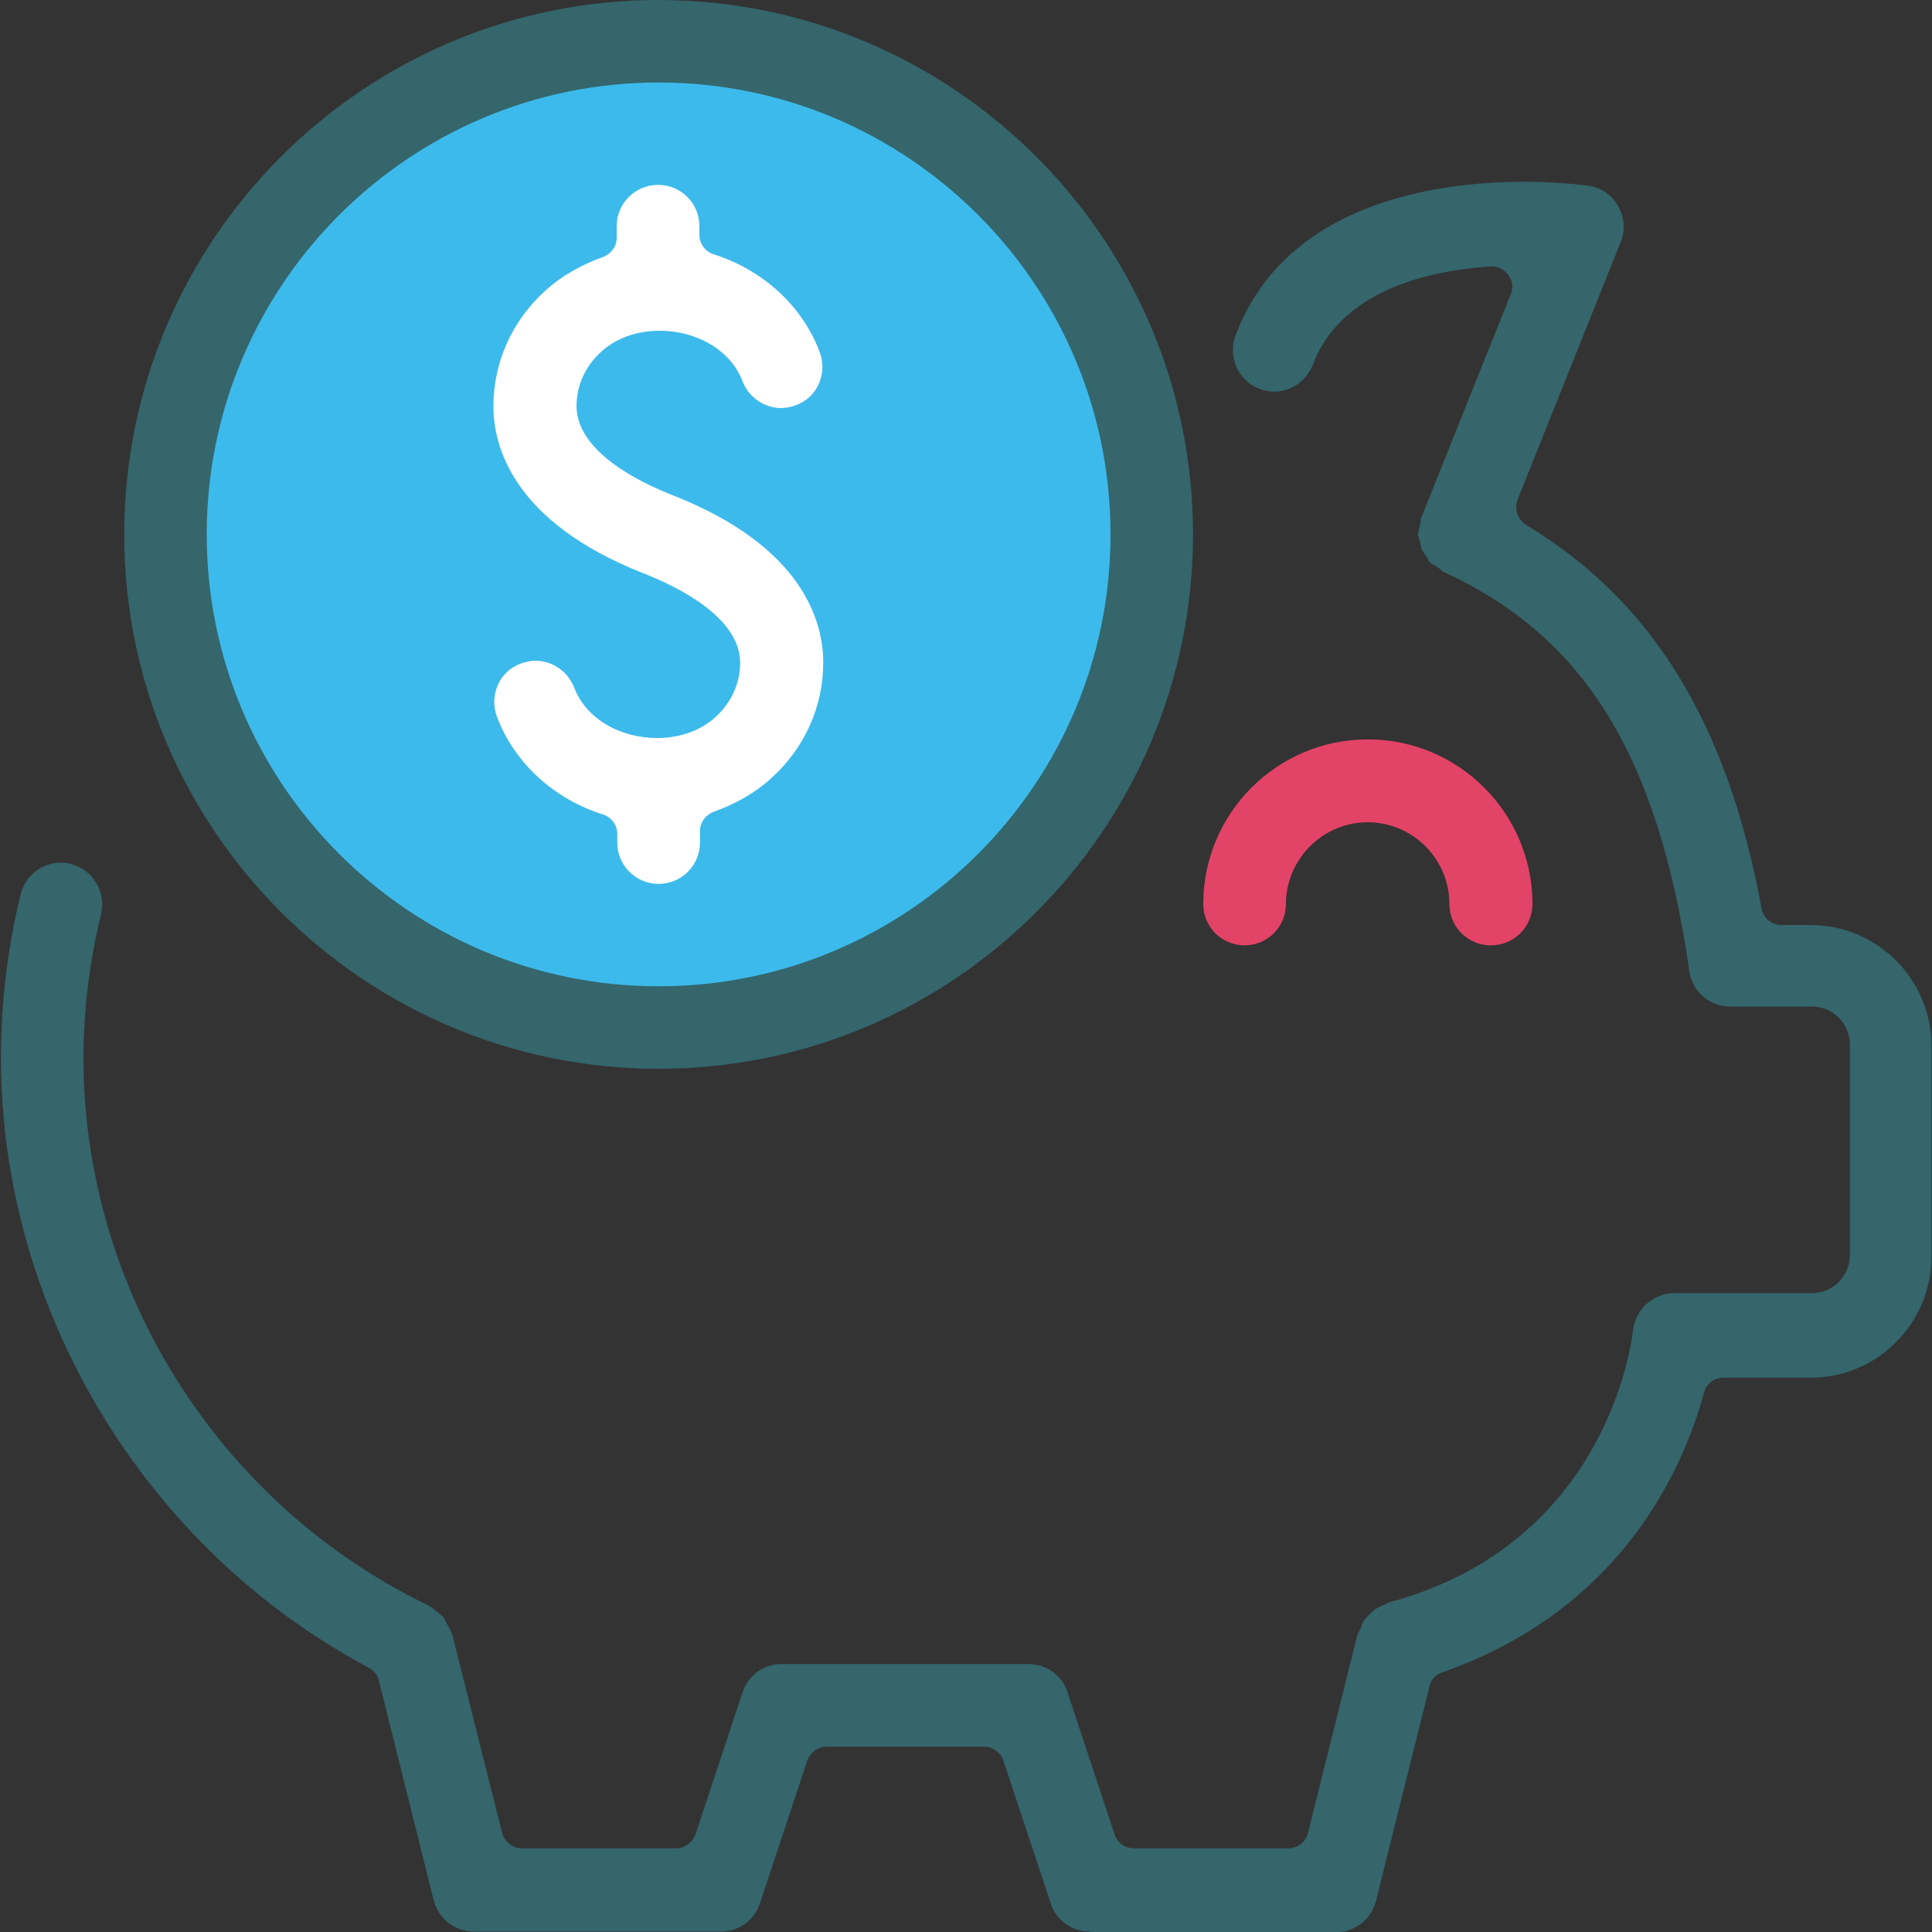 <svg xmlns="http://www.w3.org/2000/svg" id="Layer_1" viewBox="0 0 100 100"><rect x="0" y="0" width="100" height="100" fill="#333333" stroke="none"/><defs><style>.cls-1{fill:#3dbaec;}.cls-1,.cls-2,.cls-3,.cls-4{stroke-width:0px;}.cls-2{fill:#e34366;}.cls-3{fill:#34666c;}.cls-4{fill:#fff;}</style></defs><circle class="cls-1" cx="34.09" cy="27.66" r="25.27"></circle><path class="cls-3" d="M56.41,99.98c-.93,0-1.75-.59-2.02-1.45l-2.45-7.39c-.14-.43-.55-.73-1-.73h-8.16c-.45,0-.84.3-1,.73l-2.45,7.39c-.3.89-1.11,1.45-2.02,1.45h-12.77c-.98,0-1.84-.66-2.09-1.61l-2.84-11.39c-.07-.3-.27-.52-.52-.66C7.5,80.16.05,67.8.05,54.77c0-2.86.34-5.73,1.02-8.48.23-.95,1.09-1.64,2.07-1.64.18,0,.34,0,.52.07.55.14,1.02.48,1.32.98s.39,1.07.25,1.61c-.59,2.43-.91,4.93-.91,7.45,0,12,7,23.09,17.82,28.32.05.05.11.07.18.11.07.02.14.11.23.18l.23.18s.16.14.18.16l.07.14c.02.07.07.11.09.18.11.18.18.32.23.43,0,.07.05.14.07.18l2.57,10.23c.11.45.55.8,1.02.8h7.98c.45,0,.84-.3,1-.7l2.45-7.39c.3-.89,1.11-1.45,2.02-1.45h12.77c.93,0,1.75.59,2.02,1.45l2.45,7.39c.14.43.55.7,1,.7h7.98c.48,0,.91-.32,1.02-.8l2.57-10.3c.07-.11.11-.2.16-.3.07-.18.11-.32.18-.41.05-.07.14-.16.25-.27l.05-.05c.11-.11.2-.2.27-.25.09-.05.2-.11.36-.18.14-.05.23-.11.32-.16h0c11.39-3.05,12.61-13.61,12.66-14.07.11-1.09,1.05-1.95,2.14-1.95h7.14c1.07,0,1.95-.89,1.95-1.95v-10.93c0-1.07-.89-1.95-1.95-1.95h-4.25c-1.07,0-1.98-.8-2.11-1.84-1.61-11.14-5.43-17.34-12.77-20.68l-.05-.05c-.07-.07-.16-.14-.23-.18s-.11-.09-.18-.11c-.07-.05-.14-.09-.18-.11-.02-.02-.07-.11-.11-.18-.02-.05-.07-.11-.11-.16-.05-.07-.07-.11-.11-.18-.05-.07-.09-.14-.11-.16,0-.02-.02-.14-.05-.2,0-.07,0-.14-.05-.2,0-.07-.02-.14-.05-.2,0-.07-.05-.16-.05-.18,0-.05.02-.14.05-.2,0-.07.02-.14.05-.2,0-.09.02-.2.05-.3v-.11l4.66-11.64c.14-.34.09-.7-.14-1-.2-.27-.52-.43-.84-.43h-.07c-4.89.34-8.07,2.11-9.2,5.09-.32.82-1.11,1.39-2,1.39-.25,0-.52-.05-.75-.14-1.11-.41-1.66-1.66-1.25-2.77,2.61-6.91,10.48-7.95,14.93-7.95,1.93,0,3.27.2,3.32.2.66.09,1.23.48,1.55,1.05s.39,1.25.14,1.86l-5.34,13.34c-.18.48,0,1.02.43,1.3,6.55,3.95,10.43,10.27,12.2,19.86.09.5.52.86,1.02.86h1.52c3.43,0,6.25,2.8,6.25,6.25v10.93c0,3.43-2.8,6.25-6.25,6.25h-4.52c-.48,0-.89.32-1,.77-1.09,4.02-4.32,11.25-13.55,14.48-.34.11-.59.39-.66.73l-2.77,11.11c-.25.95-1.09,1.61-2.07,1.61h-12.77l.05-.02Z"></path><path class="cls-4" d="M34.09,45.75c-1.18,0-2.14-.95-2.14-2.14v-.45c0-.45-.3-.86-.73-1-2.55-.8-4.61-2.68-5.5-5.07-.2-.55-.18-1.11.05-1.64s.66-.91,1.2-1.11c.25-.09.5-.14.75-.14.89,0,1.68.57,2,1.39.59,1.57,2.32,2.61,4.3,2.61,1.18,0,2.25-.39,3.02-1.09.82-.75,1.27-1.75,1.27-2.8,0-2.32-3.14-3.91-5.02-4.64-6.73-2.66-7.75-6.55-7.75-8.64,0-2.27.95-4.41,2.68-5.98.82-.75,1.84-1.34,3-1.75.41-.16.7-.55.7-.98v-.61c0-1.18.95-2.14,2.14-2.14s2.14.95,2.14,2.14v.45c0,.45.3.86.73,1,2.55.8,4.61,2.68,5.5,5.07.2.55.18,1.11-.05,1.64s-.66.91-1.2,1.11c-.25.09-.5.14-.75.14-.89,0-1.68-.57-2-1.39-.59-1.57-2.32-2.61-4.3-2.61-1.18,0-2.25.39-3.02,1.09-.82.75-1.27,1.75-1.27,2.8,0,2.32,3.14,3.91,5.02,4.64,6.73,2.66,7.75,6.55,7.75,8.64,0,2.27-.95,4.41-2.68,5.98-.82.75-1.84,1.34-3,1.75-.41.16-.7.55-.7.98v.61c0,1.18-.95,2.14-2.14,2.14Z"></path><path class="cls-3" d="M34.09,55.32c-15.25,0-27.66-12.41-27.66-27.66S18.84,0,34.09,0s27.66,12.41,27.66,27.66-12.41,27.66-27.66,27.66ZM34.09,4.27c-12.89,0-23.39,10.48-23.39,23.39s10.48,23.39,23.39,23.39,23.39-10.48,23.39-23.39S47,4.27,34.09,4.27Z"></path><path class="cls-2" d="M77.16,48.93c-1.18,0-2.14-.95-2.14-2.14,0-2.34-1.91-4.23-4.23-4.23s-4.23,1.91-4.23,4.23c0,1.18-.95,2.14-2.14,2.14s-2.14-.95-2.14-2.14c0-4.7,3.82-8.52,8.52-8.52s8.52,3.82,8.52,8.52c0,1.18-.95,2.14-2.14,2.14h-.05Z"></path></svg>